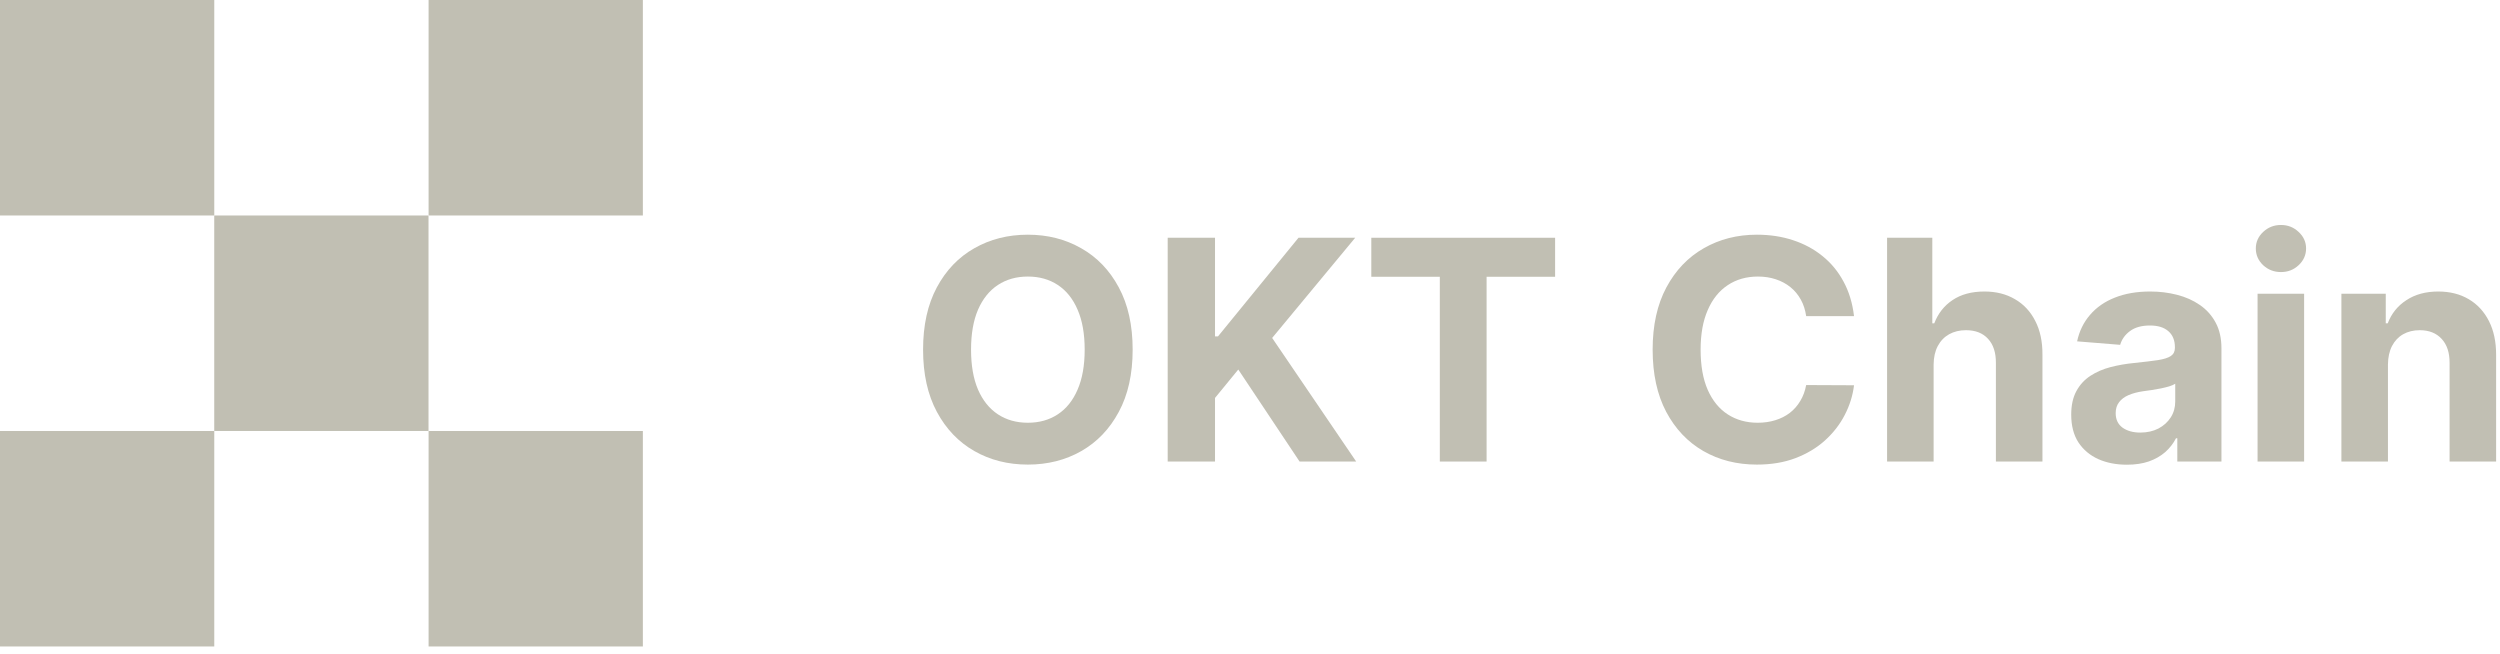 <svg width="195" height="51" viewBox="0 0 195 51" fill="none" xmlns="http://www.w3.org/2000/svg">
<rect width="16.713" height="16.808" transform="matrix(1 0 0 -1 16.711 33.616)" fill="#C1BFB3"/>
<rect width="16.713" height="16.808" transform="matrix(1 0 0 -1 0 50.425)" fill="#C1BFB3"/>
<rect width="16.713" height="16.808" transform="matrix(1 0 0 -1 0 16.808)" fill="#C1BFB3"/>
<rect width="16.713" height="16.808" transform="matrix(1 0 0 -1 33.43 16.808)" fill="#C1BFB3"/>
<rect width="16.713" height="16.808" transform="matrix(1 0 0 -1 33.43 50.425)" fill="#C1BFB3"/>
<path d="M88.347 27.272C88.347 29.176 87.986 30.795 87.264 32.13C86.548 33.465 85.571 34.485 84.332 35.19C83.099 35.889 81.713 36.238 80.173 36.238C78.622 36.238 77.23 35.886 75.997 35.181C74.764 34.477 73.79 33.457 73.074 32.122C72.358 30.787 72 29.17 72 27.272C72 25.369 72.358 23.75 73.074 22.414C73.79 21.079 74.764 20.062 75.997 19.363C77.23 18.659 78.622 18.306 80.173 18.306C81.713 18.306 83.099 18.659 84.332 19.363C85.571 20.062 86.548 21.079 87.264 22.414C87.986 23.75 88.347 25.369 88.347 27.272ZM84.605 27.272C84.605 26.039 84.421 25 84.051 24.153C83.688 23.306 83.173 22.664 82.508 22.227C81.844 21.789 81.065 21.571 80.173 21.571C79.281 21.571 78.503 21.789 77.838 22.227C77.173 22.664 76.656 23.306 76.287 24.153C75.923 25 75.742 26.039 75.742 27.272C75.742 28.505 75.923 29.545 76.287 30.392C76.656 31.238 77.173 31.88 77.838 32.318C78.503 32.755 79.281 32.974 80.173 32.974C81.065 32.974 81.844 32.755 82.508 32.318C83.173 31.88 83.688 31.238 84.051 30.392C84.421 29.545 84.605 28.505 84.605 27.272Z" fill="#C1BFB3"/>
<path d="M91.08 36V18.545H94.771V26.241H95.001L101.282 18.545H105.705L99.228 26.36L105.782 36H101.367L96.586 28.823L94.771 31.039V36H91.08Z" fill="#C1BFB3"/>
<path d="M106.962 21.588V18.545H121.298V21.588H115.954V36H112.306V21.588H106.962Z" fill="#C1BFB3"/>
<path d="M144.614 24.656H140.881C140.812 24.173 140.673 23.744 140.463 23.369C140.253 22.988 139.983 22.664 139.653 22.397C139.324 22.13 138.943 21.926 138.511 21.784C138.085 21.642 137.622 21.571 137.122 21.571C136.219 21.571 135.432 21.795 134.761 22.244C134.091 22.687 133.571 23.335 133.202 24.187C132.832 25.034 132.648 26.062 132.648 27.272C132.648 28.517 132.832 29.562 133.202 30.409C133.577 31.255 134.099 31.894 134.77 32.326C135.44 32.758 136.216 32.974 137.097 32.974C137.591 32.974 138.048 32.909 138.469 32.778C138.895 32.647 139.273 32.457 139.602 32.207C139.932 31.951 140.205 31.642 140.42 31.278C140.642 30.914 140.795 30.5 140.881 30.034L144.614 30.051C144.517 30.852 144.276 31.625 143.889 32.369C143.509 33.108 142.994 33.769 142.347 34.355C141.705 34.934 140.938 35.394 140.045 35.735C139.159 36.071 138.156 36.238 137.037 36.238C135.48 36.238 134.088 35.886 132.861 35.181C131.639 34.477 130.673 33.457 129.963 32.122C129.259 30.787 128.906 29.17 128.906 27.272C128.906 25.369 129.264 23.75 129.98 22.414C130.696 21.079 131.668 20.062 132.895 19.363C134.122 18.659 135.503 18.306 137.037 18.306C138.048 18.306 138.986 18.448 139.849 18.733C140.719 19.017 141.489 19.431 142.159 19.977C142.83 20.517 143.375 21.178 143.795 21.963C144.222 22.747 144.494 23.644 144.614 24.656Z" fill="#C1BFB3"/>
<path d="M150.822 28.431V36H147.192V18.545H150.72V25.218H150.874C151.169 24.446 151.646 23.84 152.305 23.403C152.964 22.96 153.791 22.738 154.786 22.738C155.695 22.738 156.487 22.937 157.163 23.335C157.845 23.727 158.374 24.292 158.749 25.031C159.129 25.764 159.317 26.642 159.311 27.664V36H155.68V28.312C155.686 27.505 155.482 26.877 155.067 26.428C154.658 25.98 154.084 25.755 153.345 25.755C152.851 25.755 152.413 25.86 152.033 26.071C151.658 26.281 151.362 26.588 151.146 26.991C150.936 27.389 150.828 27.869 150.822 28.431Z" fill="#C1BFB3"/>
<path d="M165.901 36.247C165.066 36.247 164.322 36.102 163.668 35.812C163.015 35.517 162.498 35.082 162.117 34.508C161.742 33.928 161.555 33.207 161.555 32.343C161.555 31.616 161.688 31.005 161.955 30.511C162.222 30.017 162.586 29.619 163.046 29.318C163.506 29.017 164.029 28.789 164.614 28.636C165.205 28.483 165.825 28.375 166.472 28.312C167.234 28.233 167.847 28.159 168.313 28.09C168.779 28.017 169.117 27.909 169.327 27.767C169.538 27.625 169.643 27.414 169.643 27.136V27.085C169.643 26.545 169.472 26.127 169.131 25.832C168.796 25.537 168.319 25.389 167.7 25.389C167.046 25.389 166.526 25.534 166.14 25.823C165.754 26.108 165.498 26.465 165.373 26.897L162.015 26.625C162.185 25.829 162.521 25.142 163.021 24.562C163.521 23.977 164.165 23.528 164.955 23.215C165.751 22.897 166.671 22.738 167.717 22.738C168.444 22.738 169.14 22.823 169.805 22.994C170.475 23.164 171.069 23.428 171.586 23.787C172.109 24.144 172.521 24.605 172.822 25.167C173.123 25.724 173.273 26.392 173.273 27.17V36H169.83V34.184H169.728C169.518 34.593 169.237 34.954 168.884 35.267C168.532 35.573 168.109 35.815 167.614 35.991C167.12 36.161 166.549 36.247 165.901 36.247ZM166.941 33.741C167.475 33.741 167.947 33.636 168.356 33.426C168.765 33.21 169.086 32.92 169.319 32.556C169.552 32.193 169.668 31.781 169.668 31.321V29.931C169.555 30.005 169.398 30.073 169.2 30.136C169.006 30.193 168.788 30.247 168.543 30.298C168.299 30.343 168.055 30.386 167.81 30.426C167.566 30.46 167.344 30.491 167.146 30.519C166.719 30.582 166.347 30.681 166.029 30.818C165.711 30.954 165.464 31.139 165.288 31.372C165.112 31.599 165.023 31.883 165.023 32.224C165.023 32.718 165.202 33.096 165.56 33.358C165.924 33.613 166.384 33.741 166.941 33.741Z" fill="#C1BFB3"/>
<path d="M176.09 36V22.909H179.721V36H176.09ZM177.914 21.221C177.374 21.221 176.911 21.042 176.525 20.684C176.144 20.321 175.954 19.886 175.954 19.38C175.954 18.88 176.144 18.451 176.525 18.093C176.911 17.73 177.374 17.548 177.914 17.548C178.454 17.548 178.914 17.73 179.295 18.093C179.681 18.451 179.874 18.88 179.874 19.38C179.874 19.886 179.681 20.321 179.295 20.684C178.914 21.042 178.454 21.221 177.914 21.221Z" fill="#C1BFB3"/>
<path d="M186.26 28.431V36H182.629V22.909H186.089V25.218H186.243C186.533 24.457 187.018 23.855 187.7 23.412C188.382 22.963 189.209 22.738 190.18 22.738C191.089 22.738 191.882 22.937 192.558 23.335C193.234 23.733 193.76 24.301 194.135 25.039C194.51 25.772 194.697 26.647 194.697 27.664V36H191.067V28.312C191.072 27.511 190.868 26.886 190.453 26.437C190.038 25.983 189.467 25.755 188.74 25.755C188.251 25.755 187.82 25.86 187.445 26.071C187.075 26.281 186.786 26.588 186.575 26.991C186.371 27.389 186.266 27.869 186.26 28.431Z" fill="#C1BFB3"/>
</svg>

